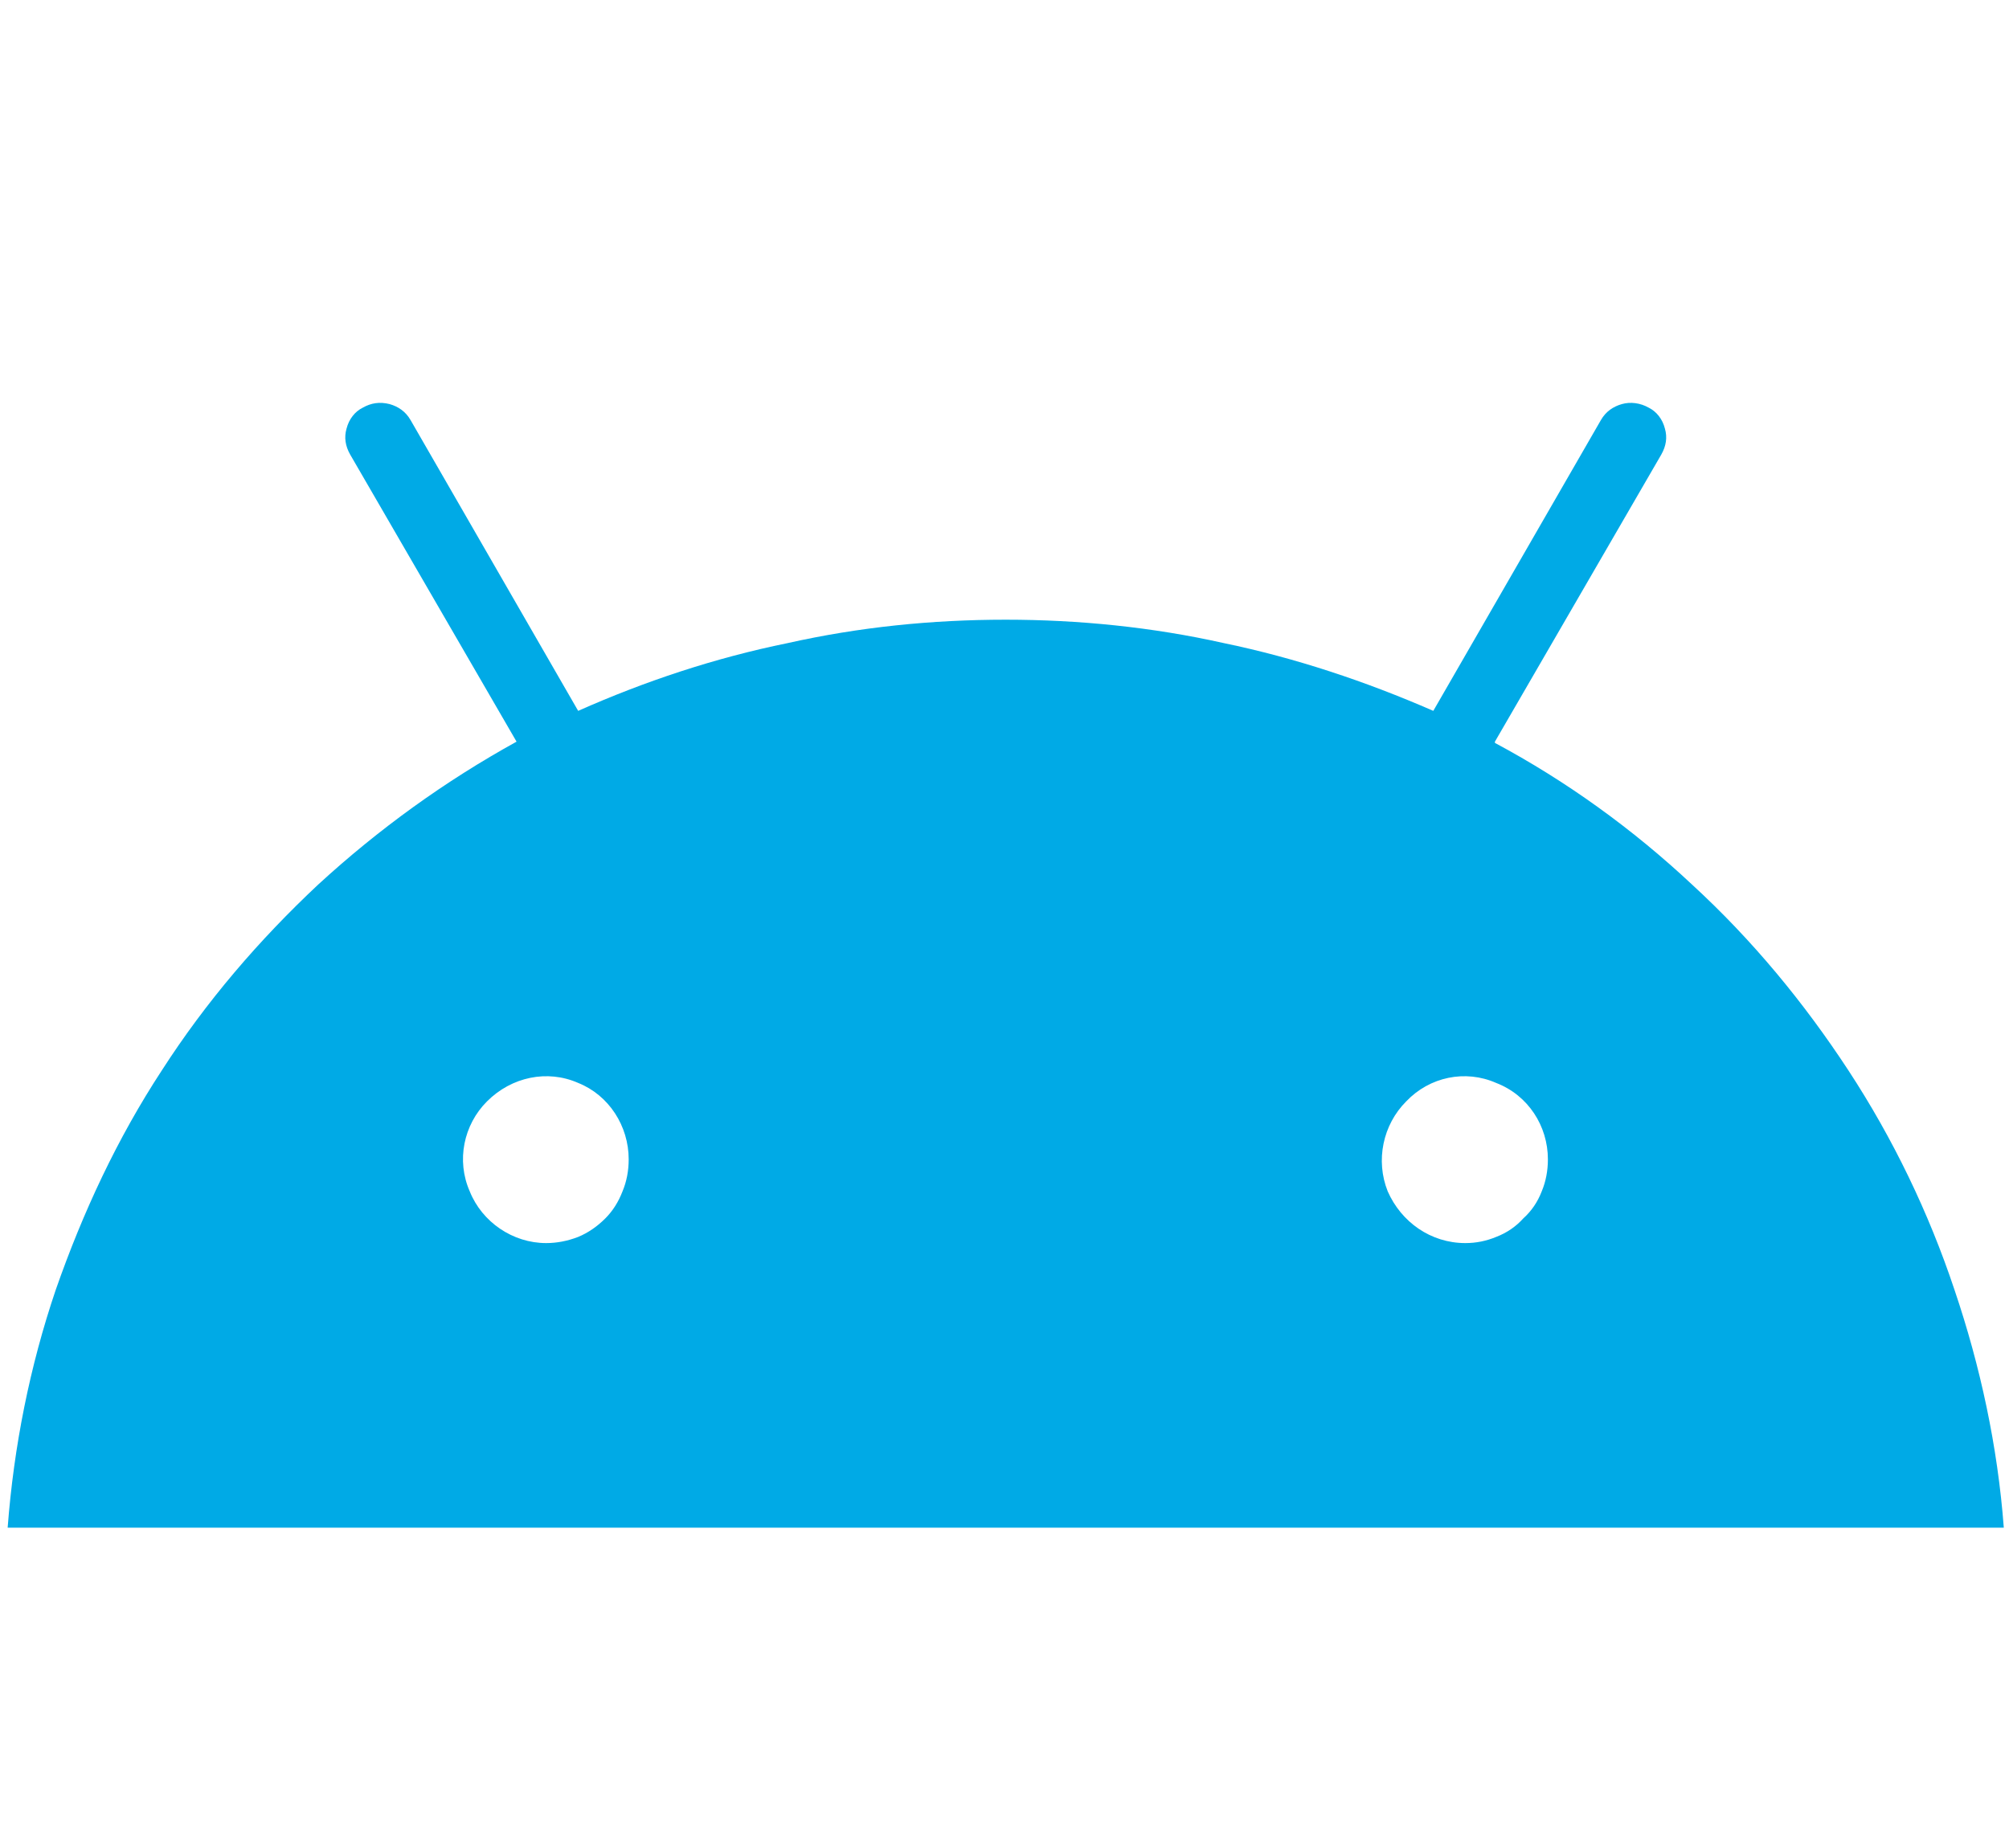 <?xml version="1.0" encoding="UTF-8"?> <svg xmlns="http://www.w3.org/2000/svg" version="1.2" viewBox="0 0 163 150" width="150" height="138"><title>os-android (2)-svg</title><style> .s0 { fill: #00aae6 } </style><path id="Layer" fill-rule="evenodd" class="s0" d="m121.3 60.3c5.8 3.1 11.2 7 16 11.5 4.9 4.5 9.1 9.6 12.7 15.1 3.6 5.5 6.5 11.5 8.6 17.8 2.1 6.2 3.5 12.7 4 19.3h-162c0.5-6.6 1.8-13.1 3.9-19.3 2.2-6.3 5-12.3 8.6-17.8 3.6-5.6 7.9-10.6 12.7-15.1 4.9-4.5 10.3-8.4 16.1-11.6l-13.5-23.3c-0.4-0.7-0.5-1.4-0.3-2.1 0.2-0.8 0.7-1.4 1.3-1.7 0.7-0.4 1.4-0.5 2.2-0.3 0.7 0.2 1.3 0.6 1.7 1.3l13.6 23.6c5.4-2.4 11.1-4.3 17-5.5 5.8-1.3 11.7-1.9 17.7-1.9 5.9 0 11.9 0.6 17.7 1.9 5.8 1.2 11.5 3.1 17 5.5l13.6-23.6c0.4-0.7 1-1.1 1.7-1.3 0.7-0.2 1.5-0.1 2.2 0.3 0.6 0.3 1.1 0.9 1.3 1.7 0.2 0.7 0.1 1.4-0.3 2.1l-13.5 23.3m-74.4 40.2q1.2-0.5 2.2-1.5 0.9-0.9 1.4-2.2 0.5-1.2 0.5-2.6c0-2.7-1.6-5.2-4.1-6.2-2.5-1.1-5.4-0.5-7.4 1.5-1.9 1.9-2.5 4.8-1.4 7.3 1 2.5 3.5 4.2 6.2 4.2q1.3 0 2.6-0.5zm74.5 0q1.3-0.5 2.2-1.5 1-0.9 1.5-2.2 0.5-1.2 0.5-2.6c0-2.7-1.6-5.2-4.2-6.2-2.5-1.1-5.4-0.5-7.3 1.5-1.9 1.9-2.5 4.8-1.5 7.3 1.1 2.5 3.5 4.2 6.3 4.2q1.3 0 2.5-0.5z"></path></svg> 